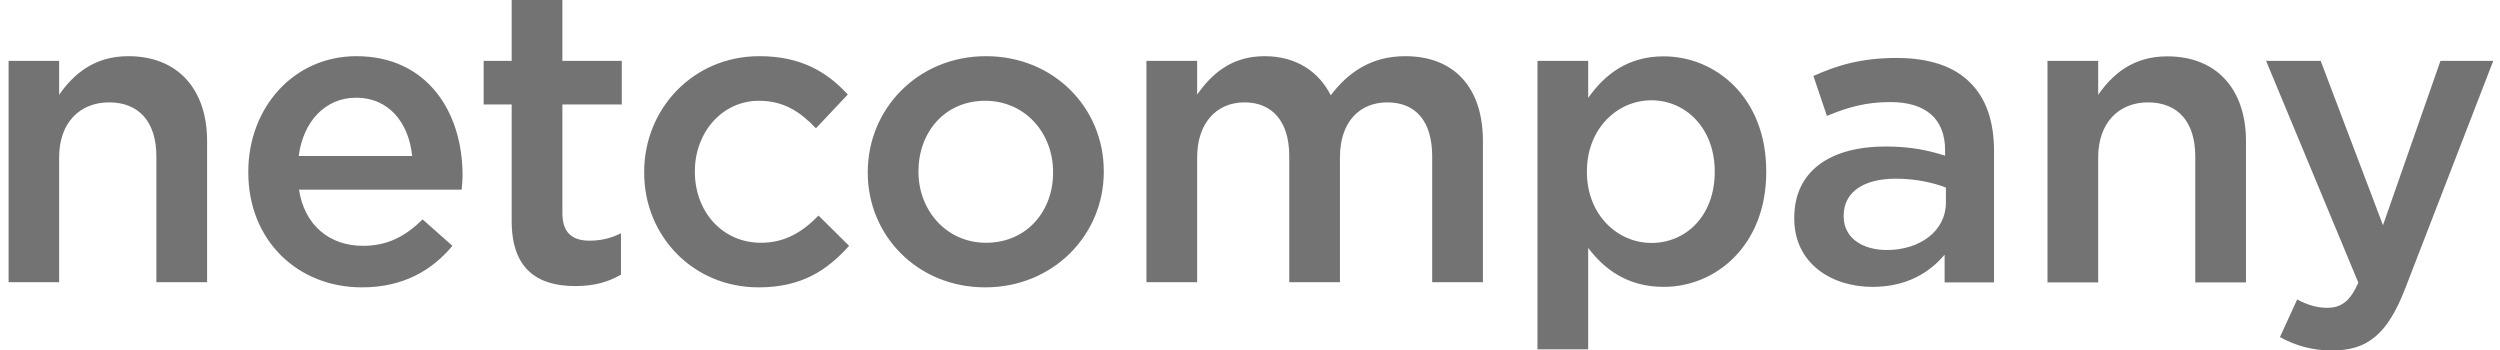 <svg width="214" height="30" viewBox="0 0 214 30" fill="none" xmlns="http://www.w3.org/2000/svg">
<path fill-rule="evenodd" clip-rule="evenodd" d="M0.735 5.209H5.062V8.117C6.289 6.353 8.053 4.809 10.988 4.809C15.26 4.809 17.727 7.689 17.727 12.058V24.157H13.386V13.395C13.386 10.446 11.911 8.764 9.334 8.764C6.826 8.764 5.062 10.514 5.062 13.463V24.157H0.735V5.209ZM21.254 14.759V14.69C21.254 9.26 25.099 4.809 30.515 4.809C36.537 4.809 39.596 9.55 39.596 15.007C39.596 15.406 39.555 15.792 39.514 16.233H25.595C26.064 19.32 28.255 21.043 31.052 21.043C33.175 21.043 34.677 20.244 36.179 18.783L38.728 21.043C36.937 23.192 34.456 24.598 30.983 24.598C25.499 24.598 21.254 20.602 21.254 14.759ZM35.283 13.353C34.993 10.556 33.34 8.365 30.474 8.365C27.828 8.365 25.953 10.418 25.568 13.353H35.283ZM43.799 18.921V8.944H41.401V5.209H43.799V0H48.14V5.209H53.225V8.944H48.14V18.245C48.14 19.927 48.994 20.602 50.469 20.602C51.434 20.602 52.302 20.395 53.156 19.968V23.509C52.081 24.13 50.896 24.488 49.242 24.488C46.059 24.488 43.799 23.082 43.799 18.921ZM55.141 14.8V14.717C55.141 9.343 59.302 4.809 65.007 4.809C68.549 4.809 70.781 6.146 72.573 8.089L69.844 10.983C68.521 9.591 67.116 8.627 64.966 8.627C61.81 8.627 59.481 11.341 59.481 14.649V14.717C59.481 18.094 61.81 20.781 65.145 20.781C67.185 20.781 68.7 19.858 70.065 18.452L72.683 21.043C70.809 23.124 68.632 24.598 64.938 24.598C59.302 24.598 55.141 20.175 55.141 14.8ZM74.281 14.8V14.717C74.281 9.302 78.595 4.809 84.396 4.809C90.212 4.809 94.484 9.233 94.484 14.649V14.717C94.484 20.106 90.17 24.598 84.328 24.598C78.553 24.598 74.281 20.175 74.281 14.8ZM90.143 14.8V14.717C90.143 11.383 87.745 8.627 84.328 8.627C80.855 8.627 78.622 11.341 78.622 14.649V14.717C78.622 18.025 81.034 20.781 84.396 20.781C87.91 20.781 90.143 18.052 90.143 14.8ZM98.135 5.209H102.476V8.089C103.689 6.394 105.343 4.809 108.25 4.809C110.965 4.809 112.908 6.146 113.914 8.158C115.43 6.146 117.428 4.809 120.294 4.809C124.429 4.809 126.937 7.441 126.937 12.072V24.157H122.596V13.395C122.596 10.377 121.19 8.764 118.751 8.764C116.395 8.764 114.7 10.418 114.7 13.463V24.157H110.359V13.353C110.359 10.418 108.926 8.764 106.528 8.764C104.116 8.764 102.476 10.556 102.476 13.463V24.157H98.135V5.209ZM131.608 5.209H135.949V8.379C137.355 6.394 139.325 4.823 142.412 4.823C146.849 4.823 151.19 8.337 151.19 14.649V14.731C151.19 21.001 146.891 24.557 142.412 24.557C139.256 24.557 137.286 22.986 135.949 21.222V29.904H131.608V5.209ZM146.78 14.731V14.662C146.78 10.997 144.314 8.585 141.365 8.585C138.429 8.585 135.839 11.024 135.839 14.662V14.731C135.839 18.355 138.429 20.795 141.365 20.795C144.341 20.795 146.78 18.452 146.78 14.731ZM153.588 18.714V18.645C153.588 14.552 156.785 12.54 161.401 12.54C163.524 12.54 165.026 12.857 166.5 13.326V12.857C166.5 10.17 164.847 8.737 161.801 8.737C159.679 8.737 158.108 9.205 156.385 9.922L155.228 6.504C157.309 5.567 159.362 4.961 162.366 4.961C165.205 4.961 167.327 5.719 168.65 7.083C170.042 8.447 170.689 10.459 170.689 12.926V24.171H166.459V21.801C165.163 23.344 163.193 24.557 160.285 24.557C156.744 24.557 153.588 22.517 153.588 18.714ZM166.569 17.35V16.054C165.453 15.627 163.992 15.296 162.27 15.296C159.472 15.296 157.819 16.481 157.819 18.452V18.535C157.819 20.367 159.431 21.401 161.512 21.401C164.378 21.401 166.569 19.747 166.569 17.35ZM175.265 5.209H179.605V8.117C180.818 6.367 182.582 4.823 185.517 4.823C189.789 4.823 192.256 7.689 192.256 12.072V24.171H187.915V13.395C187.915 10.459 186.454 8.764 183.864 8.764C181.355 8.764 179.605 10.528 179.605 13.463V24.171H175.265V5.209ZM208.903 5.209H213.423L205.885 24.695C204.383 28.567 202.701 30 199.642 30C197.851 30 196.486 29.573 195.163 28.856L196.638 25.632C197.423 26.059 198.278 26.348 199.187 26.348C200.4 26.348 201.158 25.811 201.875 24.198L193.978 5.209H198.65L203.983 19.279L208.903 5.209Z" fill="#737373"/>
</svg>

